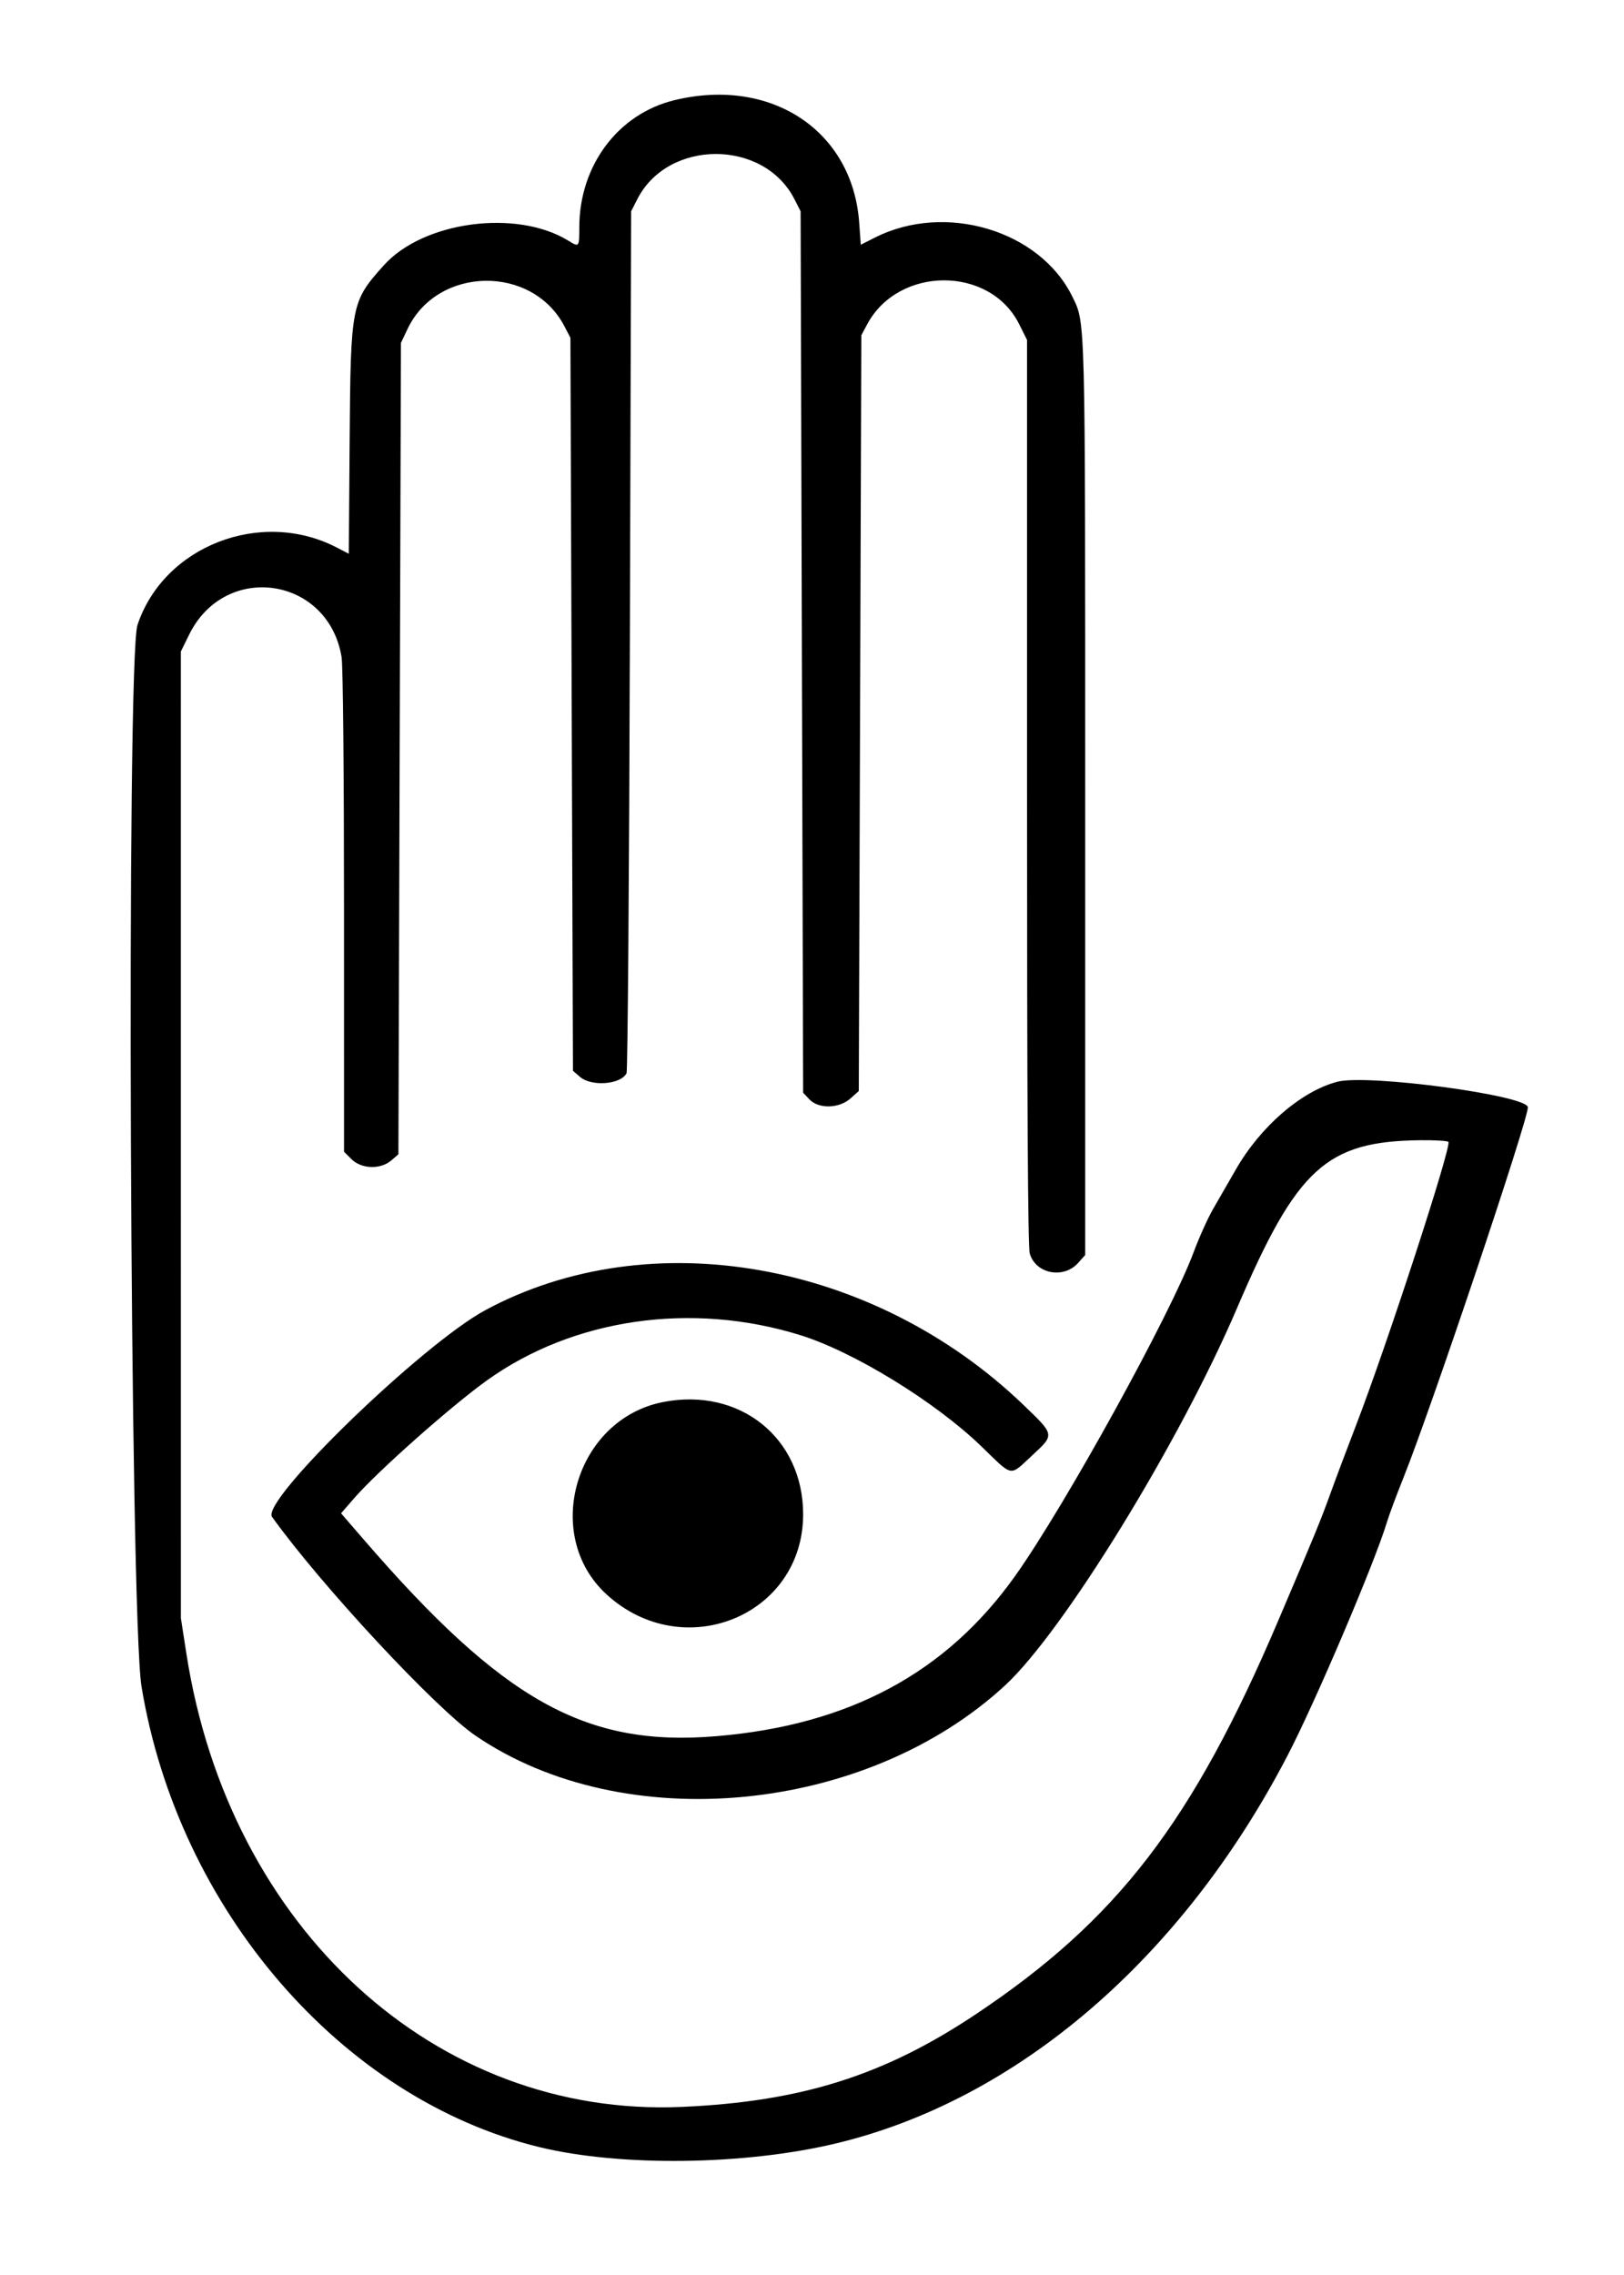 <svg id="svg" xmlns="http://www.w3.org/2000/svg" xmlns:xlink="http://www.w3.org/1999/xlink" width="400" height="560.125" viewBox="0, 0, 400,560.125"><g id="svgg"><path id="path0" d="M166.127 24.664 C 152.247 28.024,142.719 40.729,142.688 55.919 C 142.678 60.930,142.684 60.923,139.949 59.243 C 127.236 51.435,104.273 54.497,94.570 65.292 C 86.508 74.263,86.372 74.953,86.123 108.208 L 85.912 136.353 82.957 134.820 C 64.287 125.133,40.323 134.443,33.859 153.894 C 31.095 162.210,31.995 397.887,34.857 415.265 C 43.907 470.221,84.184 516.828,132.862 528.675 C 152.746 533.514,183.224 533.153,205.705 527.811 C 250.519 517.163,291.181 482.258,317.218 432.087 C 324.084 418.857,338.682 384.560,341.616 374.766 C 342.129 373.053,343.956 368.146,345.674 363.863 C 352.478 346.907,376.324 275.943,376.324 272.652 C 376.324 269.714,336.844 264.412,329.404 266.350 C 320.526 268.662,310.411 277.413,304.361 288.014 C 302.648 291.016,300.171 295.315,298.858 297.567 C 297.544 299.819,295.360 304.652,294.005 308.307 C 288.344 323.574,262.344 370.724,250.053 388.012 C 233.048 411.931,209.127 424.761,176.438 427.494 C 144.275 430.182,123.926 418.827,89.510 378.985 L 84.004 372.611 87.267 368.860 C 92.996 362.274,111.081 346.234,119.938 339.884 C 141.221 324.627,170.343 320.424,197.118 328.746 C 210.309 332.846,230.348 345.148,241.701 356.116 C 249.683 363.827,248.530 363.623,254.245 358.343 C 259.805 353.206,259.832 353.361,252.059 345.901 C 215.146 310.480,160.120 300.776,119.626 322.545 C 104.056 330.916,64.169 369.538,67.007 373.496 C 79.056 390.299,107.265 420.627,117.094 427.346 C 153.644 452.333,213.209 446.691,247.554 414.989 C 261.888 401.757,290.522 355.202,304.671 322.124 C 319.445 287.583,326.662 280.987,349.945 280.750 C 353.428 280.714,356.490 280.897,356.749 281.155 C 357.643 282.044,341.617 331.190,333.943 351.090 C 331.829 356.573,329.036 364.003,327.737 367.601 C 325.300 374.352,323.859 377.862,314.826 399.065 C 293.688 448.678,275.204 472.715,240.288 495.996 C 217.690 511.064,197.281 517.486,167.917 518.771 C 107.381 521.421,56.438 474.849,45.922 407.244 L 44.553 398.442 44.551 279.426 L 44.548 160.410 46.599 156.244 C 55.473 138.217,80.889 141.983,84.136 161.805 C 84.480 163.908,84.729 190.143,84.732 224.503 L 84.735 283.585 86.556 285.406 C 89.012 287.862,93.720 288.014,96.383 285.724 L 98.131 284.220 98.442 184.322 L 98.754 84.424 100.382 80.997 C 107.753 65.480,131.118 65.104,139.043 80.374 L 140.498 83.178 140.810 173.419 L 141.121 263.659 142.870 265.163 C 145.715 267.610,152.938 267.032,154.327 264.246 C 154.603 263.693,154.969 215.717,155.140 157.632 L 155.452 52.025 156.985 49.024 C 164.550 34.215,188.098 34.215,195.663 49.024 L 197.196 52.025 197.508 160.542 L 197.819 269.059 199.330 270.666 C 201.606 273.090,206.661 272.985,209.492 270.456 L 211.526 268.638 211.838 175.596 L 212.150 82.555 213.577 79.881 C 221.286 65.445,243.822 65.403,251.022 79.811 L 252.960 83.688 252.963 194.959 C 252.965 271.139,253.174 306.978,253.624 308.599 C 255.024 313.640,261.938 315.005,265.556 310.955 L 267.290 309.015 267.290 196.337 C 267.290 76.627,267.368 79.667,264.125 73.039 C 256.141 56.719,232.824 49.743,215.508 58.493 L 212.012 60.260 211.628 54.854 C 210.020 32.195,189.972 18.893,166.127 24.664 M163.307 345.222 C 141.763 349.453,133.394 377.931,149.392 392.577 C 168.284 409.872,197.819 397.850,197.819 372.865 C 197.819 354.042,182.181 341.516,163.307 345.222 " stroke="none" fill="#000000" fill-rule="evenodd"></path></g></svg>